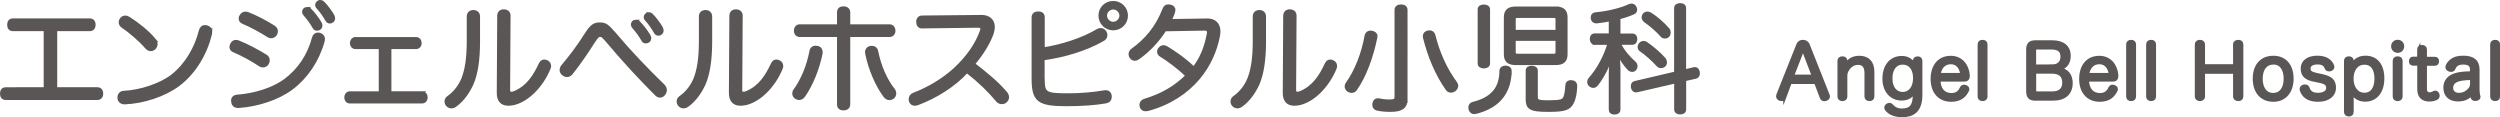<?xml version="1.0" encoding="UTF-8"?><svg id="_イヤー_2" xmlns="http://www.w3.org/2000/svg" viewBox="0 0 391.48 18.34"><defs><style>.cls-1{fill:#5a5656;stroke:#5a5656;stroke-miterlimit:10;stroke-width:.5px;}</style></defs><g id="_イヤー_1-2"><g><g><path class="cls-1" d="M15.24,13.91c.44,0,.67,.29,.67,.75s-.24,.75-.67,.75H.91c-.44,0-.66-.29-.66-.75s.22-.75,.66-.75H7.09V4.63H2.04c-.46,0-.67-.29-.67-.75s.22-.75,.67-.75H14.05c.44,0,.67,.29,.67,.75s-.24,.75-.67,.75h-5.34V13.91h6.53Z"/><path class="cls-1" d="M33,4.95c0,.11-.02,.22-.04,.33-.75,3.1-2.48,6.05-5.01,7.97-2.21,1.66-5.58,2.74-8.41,2.84h-.04c-.47,0-.82-.27-.86-.73v-.09c0-.44,.27-.78,.73-.8,2.7-.13,5.8-1.19,7.62-2.59,2.13-1.66,3.72-4.32,4.38-7.02,.13-.49,.4-.69,.73-.69,.09,0,.18,.02,.27,.04,.38,.11,.62,.36,.62,.75Zm-8.79,1.35c.15,.18,.22,.38,.22,.58,0,.22-.09,.44-.25,.62-.15,.16-.35,.26-.57,.26s-.46-.11-.67-.35c-1-1.15-2.5-2.44-3.81-3.34-.2-.15-.29-.37-.29-.58,0-.18,.07-.38,.2-.53,.16-.2,.36-.27,.58-.27,.2,0,.38,.07,.55,.18,1.33,.84,2.99,2.13,4.05,3.43Z"/><path class="cls-1" d="M41.63,8.8c.26,.16,.36,.4,.36,.64,0,.16-.05,.35-.13,.49-.15,.25-.42,.38-.69,.38-.16,0-.35-.05-.49-.16-1.06-.73-2.73-1.64-4.1-2.22-.26-.11-.4-.31-.4-.57,0-.15,.04-.29,.13-.44,.15-.29,.36-.42,.62-.42,.13,0,.24,.02,.38,.07,1.35,.53,3.06,1.44,4.32,2.22Zm9.01-2.68c0,.09-.02,.18-.04,.29-.86,3.08-2.63,5.69-4.98,7.44-2.13,1.59-5.34,2.61-8.24,2.81h-.11c-.46,0-.78-.25-.82-.75-.02-.04-.02-.09-.02-.13,0-.4,.24-.67,.73-.71,2.66-.18,5.67-1.09,7.59-2.55,2.06-1.57,3.59-3.76,4.34-6.55,.09-.38,.33-.62,.69-.62,.09,0,.18,0,.29,.04,.35,.11,.57,.37,.57,.73Zm-7.37-1.22c0,.15-.04,.29-.11,.42-.15,.27-.42,.42-.71,.42-.15,0-.29-.04-.42-.13-1.22-.78-2.74-1.6-3.99-2.12-.27-.11-.42-.33-.42-.6,0-.13,.04-.27,.13-.4,.16-.27,.4-.42,.67-.42,.13,0,.26,.02,.4,.07,1.24,.49,2.79,1.28,4.07,2.1,.26,.18,.38,.42,.38,.66Zm4.8-3.56c.2,0,.33,.05,.47,.2,.57,.56,1.22,1.44,1.57,2.04,.05,.11,.13,.24,.13,.47,0,.27-.25,.51-.6,.51-.22,0-.36-.09-.47-.31-.38-.67-.93-1.42-1.44-1.99-.11-.13-.18-.27-.18-.44,0-.24,.24-.49,.53-.49Zm2.06-1.09c.2,0,.33,.07,.49,.22,.47,.46,1.17,1.4,1.5,1.99,.05,.11,.11,.26,.11,.46,0,.22-.22,.51-.57,.51-.22,0-.35-.09-.47-.29-.4-.69-.88-1.4-1.37-1.93-.16-.16-.22-.26-.22-.47,0-.24,.27-.47,.53-.47Z"/><path class="cls-1" d="M66.1,14.55c.4,0,.62,.35,.62,.71s-.24,.69-.62,.69h-11.34c-.38,0-.6-.33-.6-.69s.22-.71,.6-.71h4.8V7.43h-3.92c-.36,0-.6-.31-.6-.67s.24-.71,.6-.71h9.52c.4,0,.62,.35,.62,.71s-.24,.67-.62,.67h-4.12v7.11h5.07Z"/><path class="cls-1" d="M73.34,2.57c0-.46,.31-.75,.78-.75s.8,.27,.8,.77v3.94c0,2.94-.36,5.07-1,6.56-.64,1.42-1.53,2.61-2.57,3.37-.22,.18-.46,.26-.67,.26-.24,0-.47-.11-.62-.29-.15-.16-.2-.35-.2-.55,0-.26,.13-.49,.36-.64,.93-.66,1.73-1.6,2.26-2.86,.55-1.37,.86-3.19,.86-5.98V2.57Zm4.78-.13c0-.46,.29-.73,.78-.73,.46,0,.8,.27,.8,.73l-.07,11.67c0,.33,.15,.51,.46,.51,.13,0,.31-.04,.53-.13,2.04-.89,3.08-2.52,4.01-4.5,.15-.29,.35-.42,.6-.42,.13,0,.27,.04,.4,.11,.26,.11,.42,.37,.42,.66,0,.09-.02,.2-.07,.33-1.11,2.75-3.34,5-5.49,5.53-.33,.07-.62,.11-.88,.11-1.02,0-1.57-.58-1.57-1.75l.07-12.11Z"/><path class="cls-1" d="M96.41,5.52c2.21,2.61,4.98,5.51,7.46,7.9,.2,.2,.31,.44,.31,.69,0,.2-.07,.4-.24,.62-.15,.2-.37,.31-.58,.31-.2,0-.44-.11-.62-.31-2.53-2.5-5.29-5.52-7.46-8.11-.86-1-.98-1.09-1.31-1.09-.31,0-.49,.15-1.06,1.02-1.02,1.62-2.33,3.52-3.43,4.89-.2,.25-.44,.38-.69,.38-.2,0-.42-.09-.62-.26-.18-.15-.29-.36-.29-.58s.09-.46,.27-.67c1.02-1.19,2.48-3.08,3.57-4.85,.91-1.44,1.39-1.7,2.17-1.7,.89,0,1.19,.18,2.52,1.77Zm3.15-2.19c.2,0,.33,.05,.47,.2,.57,.57,1.22,1.44,1.57,2.04,.05,.11,.13,.24,.13,.47,0,.27-.25,.51-.6,.51-.22,0-.36-.09-.47-.31-.38-.67-.93-1.42-1.44-1.99-.11-.13-.18-.27-.18-.44,0-.24,.24-.49,.53-.49Zm2.01-1.17c.2,0,.33,.07,.49,.22,.47,.46,1.17,1.4,1.5,1.99,.05,.11,.11,.25,.11,.46,0,.22-.22,.51-.56,.51-.22,0-.35-.09-.47-.29-.4-.69-.88-1.4-1.37-1.93-.16-.16-.22-.25-.22-.47,0-.24,.27-.47,.53-.47Z"/><path class="cls-1" d="M109.69,2.57c0-.46,.31-.75,.78-.75s.8,.27,.8,.77v3.94c0,2.94-.37,5.07-1,6.56-.64,1.42-1.53,2.61-2.57,3.37-.22,.18-.46,.26-.67,.26-.24,0-.47-.11-.62-.29-.15-.16-.2-.35-.2-.55,0-.26,.13-.49,.36-.64,.93-.66,1.73-1.6,2.26-2.86,.55-1.37,.86-3.19,.86-5.98V2.57Zm4.78-.13c0-.46,.29-.73,.78-.73,.46,0,.8,.27,.8,.73l-.07,11.67c0,.33,.15,.51,.46,.51,.13,0,.31-.04,.53-.13,2.04-.89,3.08-2.52,4.01-4.5,.15-.29,.35-.42,.6-.42,.13,0,.27,.04,.4,.11,.26,.11,.42,.37,.42,.66,0,.09-.02,.2-.07,.33-1.11,2.75-3.34,5-5.49,5.53-.33,.07-.62,.11-.88,.11-1.02,0-1.57-.58-1.57-1.75l.07-12.11Z"/><path class="cls-1" d="M127.73,7.4c.09,0,.16,.02,.25,.04,.36,.05,.6,.33,.6,.73,0,.05,0,.13-.02,.2-.51,2.48-1.5,4.91-2.72,6.64-.18,.27-.46,.4-.71,.4-.16,0-.31-.04-.44-.13-.25-.15-.38-.38-.38-.64,0-.16,.05-.35,.16-.49,1.19-1.6,2.12-3.92,2.53-6.13,.07-.42,.37-.62,.71-.62Zm5.16,8.95c0,.47-.38,.69-.82,.69s-.75-.22-.75-.69V5.54h-6.11c-.38,0-.64-.31-.64-.73s.26-.75,.64-.75h6.11V1.93c0-.47,.31-.69,.75-.69s.82,.22,.82,.69v2.13h6.44c.38,0,.64,.35,.64,.75s-.25,.73-.64,.73h-6.44v10.81Zm3.63-8.93c.35,0,.66,.18,.75,.62,.44,2.22,1.37,4.47,2.68,6.09,.09,.15,.15,.33,.15,.49,0,.27-.13,.51-.33,.66-.16,.09-.33,.15-.49,.15-.25,0-.51-.13-.71-.4-1.24-1.66-2.35-4.19-2.84-6.66-.02-.07-.02-.15-.02-.22,0-.38,.26-.66,.6-.71,.07-.02,.15-.02,.22-.02Z"/><path class="cls-1" d="M144.39,4.21c-.44,0-.67-.31-.67-.8,0-.44,.26-.73,.67-.73l9.28-.09c.78,0,1.29,.25,1.62,.73,.15,.25,.24,.55,.24,.91,0,.31-.07,.67-.2,1.06-.6,1.62-1.62,3.17-2.9,4.74,2.04,1.59,3.54,2.77,5.07,4.54,.16,.2,.26,.42,.26,.64s-.09,.42-.24,.58c-.16,.18-.4,.27-.64,.27s-.47-.09-.66-.29c-1.37-1.64-2.79-3.01-4.81-4.6-2.02,2.22-4.89,3.99-7.71,5.05-.15,.05-.29,.09-.44,.09-.31,0-.57-.15-.67-.46-.04-.09-.05-.2-.05-.31,0-.33,.2-.66,.55-.78,2.21-.84,4.52-2.15,6.47-3.94,1.9-1.75,3.41-3.88,4.12-5.93,.05-.16,.09-.29,.09-.4,0-.27-.2-.4-.66-.4l-8.72,.11Z"/><path class="cls-1" d="M163.34,12.36c0,2.35,.4,2.5,3.99,2.5,1.93,0,3.94-.18,5.6-.47,.07-.02,.15-.02,.22-.02,.37,0,.64,.22,.69,.66v.13c0,.42-.24,.69-.67,.78-1.66,.29-3.72,.44-6.18,.44-4.43,0-5.2-.67-5.2-4.12V2.73c0-.49,.35-.69,.78-.69,.49,0,.78,.2,.78,.69V7.67c2.84-.42,6.16-1.48,8.55-2.9,.15-.09,.31-.13,.46-.13,.27,0,.51,.15,.67,.4,.09,.15,.13,.31,.13,.46,0,.27-.15,.53-.38,.66-2.63,1.53-6.09,2.59-9.45,3.04v3.15Zm13.04-9.92c0,1.15-.91,2.06-2.06,2.06s-2.06-.91-2.06-2.06,.91-2.04,2.06-2.04,2.06,.91,2.06,2.04Zm-3.28,0c0,.66,.57,1.22,1.22,1.22s1.22-.56,1.22-1.22-.57-1.2-1.22-1.2-1.22,.55-1.22,1.2Z"/><path class="cls-1" d="M182.42,4.64c-1.08,1.71-2.61,3.35-4.25,4.47-.15,.11-.31,.16-.47,.16-.22,0-.42-.11-.58-.33-.09-.13-.15-.27-.15-.44,0-.25,.11-.51,.35-.67,1.06-.75,2.06-1.68,2.86-2.68,.86-1.08,1.51-2.21,2.12-3.74,.15-.36,.35-.47,.64-.47,.09,0,.18,.02,.29,.02,.31,.05,.58,.26,.58,.6,0,.05,0,.11-.02,.16-.07,.37-.33,.95-.6,1.51l5.85-.09c1.13-.02,1.82,.64,1.82,1.77,0,.22-.02,.46-.07,.71-.46,2.37-1.48,4.63-3.08,6.55-1.88,2.24-4.52,4.03-7.97,4.96-.13,.02-.24,.04-.35,.04-.31,0-.55-.13-.66-.44-.04-.11-.05-.22-.05-.33,0-.31,.2-.58,.57-.69,2.77-.82,4.9-2.12,6.66-3.87-1.35-1.26-2.84-2.41-4.18-3.23-.2-.13-.29-.31-.29-.53,0-.16,.07-.33,.2-.47,.15-.2,.36-.29,.56-.29,.16,0,.31,.06,.47,.15,1.09,.66,2.81,1.8,4.27,3.23,1.17-1.51,1.88-3.25,2.26-5.27,.04-.15,.05-.27,.05-.38,0-.35-.18-.53-.73-.51l-6.11,.11Z"/><path class="cls-1" d="M196.42,2.57c0-.46,.31-.75,.78-.75s.8,.27,.8,.77v3.94c0,2.94-.37,5.07-1,6.56-.64,1.42-1.53,2.61-2.57,3.37-.22,.18-.46,.26-.67,.26-.24,0-.47-.11-.62-.29-.15-.16-.2-.35-.2-.55,0-.26,.13-.49,.36-.64,.93-.66,1.73-1.6,2.26-2.86,.55-1.37,.86-3.19,.86-5.98V2.57Zm4.78-.13c0-.46,.29-.73,.78-.73,.46,0,.8,.27,.8,.73l-.07,11.67c0,.33,.15,.51,.46,.51,.13,0,.31-.04,.53-.13,2.04-.89,3.08-2.52,4.01-4.5,.15-.29,.35-.42,.6-.42,.13,0,.27,.04,.4,.11,.26,.11,.42,.37,.42,.66,0,.09-.02,.2-.07,.33-1.11,2.75-3.34,5-5.49,5.53-.33,.07-.62,.11-.88,.11-1.02,0-1.57-.58-1.57-1.75l.07-12.11Z"/><path class="cls-1" d="M215.46,5.68c0,.05,0,.11-.02,.16-.62,3.01-1.7,6.04-3.17,8.13-.15,.22-.38,.33-.62,.33-.16,0-.33-.05-.49-.15-.22-.15-.35-.38-.35-.62,0-.15,.05-.29,.15-.44,1.42-1.97,2.5-4.78,2.97-7.49,.07-.36,.35-.56,.69-.56,.05,0,.11,0,.16,.02,.38,.05,.67,.27,.67,.62Zm4.69,9.88c0,1.19-.64,1.71-2.44,1.71-.71,0-1.51-.07-2.06-.2-.31-.07-.51-.33-.51-.66,0-.07,0-.13,.02-.2,.07-.38,.29-.58,.6-.58,.05,0,.11,0,.16,.02,.47,.11,1.08,.18,1.57,.18,.95,0,1.13-.16,1.13-.69V1.54c0-.38,.33-.6,.77-.6,.47,0,.77,.22,.77,.6V15.57Zm7.95-2.13c0,.25-.15,.49-.38,.67-.18,.11-.35,.16-.51,.16-.24,0-.44-.11-.58-.29-1.7-2.41-2.83-5.2-3.56-8.11-.02-.07-.02-.13-.02-.2,0-.35,.24-.56,.58-.64,.07-.02,.15-.02,.22-.02,.35,0,.6,.2,.69,.58,.64,2.64,1.82,5.29,3.39,7.4,.11,.15,.16,.29,.16,.44Z"/><path class="cls-1" d="M236.47,11.14c-.04,2.1-.75,3.68-1.99,4.78-.93,.82-2.17,1.37-3.37,1.66-.07,.02-.16,.04-.25,.04-.29,0-.53-.16-.64-.49-.02-.09-.04-.18-.04-.27,0-.31,.15-.57,.44-.64,1.17-.29,2.15-.71,2.92-1.39,.98-.84,1.5-2.04,1.51-3.76,.02-.35,.33-.55,.69-.55h.04c.44,.02,.69,.25,.69,.62Zm-3.39-1.19c0,.33-.31,.51-.73,.51s-.71-.18-.71-.51V1.47c0-.35,.29-.51,.71-.51s.73,.16,.73,.51V9.95Zm10.48-8.68c1.17,0,1.66,.42,1.66,1.48v5.73c0,1.04-.49,1.46-1.66,1.46h-6.16c-1.17,0-1.66-.42-1.66-1.46V2.75c0-1.06,.49-1.48,1.66-1.48h6.16Zm.27,3.66v-1.9c0-.37-.16-.47-.55-.47h-5.65c-.37,0-.53,.11-.53,.47v1.9h6.73Zm-6.73,3.26c0,.36,.16,.47,.53,.47h5.65c.38,0,.55-.11,.55-.47v-2.04h-6.73v2.04Zm2.06,2.86c0-.33,.29-.51,.69-.51s.71,.18,.71,.51v4.1c0,.29,.05,.47,.22,.58,.26,.2,.73,.22,1.79,.22,1.93,0,2.24-.18,2.48-.69,.18-.44,.27-1.09,.31-1.84,0-.38,.22-.62,.64-.62h.05c.44,.02,.68,.25,.68,.66-.02,.95-.18,1.91-.49,2.52-.49,1.02-1.15,1.29-3.76,1.29-1.49,0-2.35-.09-2.81-.4-.35-.22-.51-.6-.51-1.26v-4.56Z"/><path class="cls-1" d="M249.71,6.74c-.33,0-.51-.27-.51-.64s.18-.62,.51-.62h2.46V3.08c-.71,.15-1.42,.25-2.12,.33h-.09c-.35,0-.56-.18-.62-.57v-.09c0-.35,.18-.55,.53-.58,1.84-.15,3.97-.67,5.29-1.29,.11-.05,.22-.07,.31-.07,.24,0,.44,.11,.56,.36,.05,.13,.09,.24,.09,.35,0,.22-.13,.42-.38,.51-.66,.29-1.42,.55-2.24,.75v2.72h2.13c.33,0,.51,.24,.51,.6s-.18,.66-.51,.66h-2.1c.55,1.22,1.53,2.3,2.41,3.08,.14,.13,.24,.33,.24,.53,0,.16-.05,.31-.16,.44-.13,.15-.27,.2-.44,.2-.18,0-.38-.09-.55-.27-.6-.64-1.35-1.71-1.75-2.68,.13,.91,.22,2.02,.22,2.81v6.29c0,.35-.28,.53-.69,.53s-.64-.18-.64-.53v-5.74c0-.93,.16-2.12,.27-3.06-.4,1.5-1.4,3.63-2.41,4.85-.15,.2-.35,.31-.55,.31-.13,0-.27-.05-.42-.16-.18-.13-.27-.33-.27-.53,0-.16,.07-.35,.2-.49,1.35-1.51,2.46-3.68,2.99-5.56h-2.28Zm15.57,4.03s.09-.02,.13-.02c.26,0,.44,.2,.51,.53,.02,.07,.02,.15,.02,.22,0,.27-.13,.51-.38,.57l-1.77,.4v4.67c0,.35-.26,.53-.69,.53-.4,0-.69-.18-.69-.53v-4.34l-6.07,1.4c-.05,.02-.09,.02-.15,.02-.27,0-.49-.18-.55-.53-.02-.05-.02-.13-.02-.18,0-.27,.11-.51,.38-.57l6.4-1.5V1.27c0-.35,.29-.53,.69-.53,.44,0,.69,.18,.69,.53V11.12l1.5-.35Zm-4.67-1.51c.11,.15,.18,.33,.18,.49,0,.18-.07,.36-.2,.49-.15,.13-.33,.18-.49,.18-.18,0-.37-.07-.49-.22-.75-.84-1.84-1.81-2.7-2.39-.14-.11-.22-.27-.22-.44s.07-.35,.18-.47c.13-.16,.33-.24,.51-.24,.15,0,.27,.04,.4,.13,.88,.6,2.06,1.59,2.83,2.46Zm.6-4.65c.11,.11,.16,.31,.16,.49s-.05,.35-.16,.47c-.13,.15-.31,.22-.49,.22s-.38-.07-.49-.22c-.71-.82-1.84-1.77-2.61-2.3-.2-.16-.31-.35-.31-.55,0-.15,.05-.31,.18-.44,.13-.15,.31-.22,.49-.22,.16,0,.33,.05,.47,.15,.93,.58,2.01,1.53,2.75,2.39Z"/></g><g><path class="cls-1" d="M279.45,15.26c-.08,.23-.25,.32-.45,.32-.08,0-.15-.01-.23-.03-.23-.06-.4-.25-.4-.47,0-.07,.01-.13,.03-.2l3.13-7.85c.15-.39,.44-.54,.79-.54s.67,.15,.82,.54l3.12,7.87c.03,.07,.05,.13,.05,.2,0,.23-.18,.4-.41,.46-.07,.02-.14,.04-.21,.04-.21,0-.39-.1-.47-.32l-.91-2.38h-3.98l-.88,2.37Zm4.52-3.33l-1.28-3.34c-.13-.33-.25-.7-.36-1.09-.1,.39-.22,.76-.36,1.1l-1.3,3.33h3.29Z"/><path class="cls-1" d="M293.27,15.12c0,.31-.23,.46-.53,.46s-.53-.15-.53-.46v-3.68c0-.98-.39-1.53-1.25-1.53-.62,0-1.14,.28-1.53,.82-.29,.39-.4,.72-.4,1.17v3.22c0,.31-.22,.46-.52,.46-.32,0-.53-.15-.53-.46v-5.6c0-.3,.22-.45,.54-.45,.3,0,.51,.15,.51,.45v.31c0,.15-.03,.26-.05,.48,.4-.82,1.09-1.33,2.18-1.33,1.37,0,2.1,.83,2.1,2.24v3.89Z"/><path class="cls-1" d="M299.8,9.49c0-.24,.16-.41,.49-.41,.31,0,.49,.15,.49,.46v5.32c0,2.64-1.39,3.24-2.91,3.24-1.24,0-2.03-.41-2.47-.98-.06-.08-.09-.16-.09-.25,0-.15,.08-.3,.22-.4,.09-.07,.22-.12,.33-.12,.13,0,.24,.05,.33,.15,.42,.49,.93,.74,1.63,.74,1.44,0,1.95-.72,1.96-2.42,0-.14,.02-.39,.05-.55-.38,.72-1.03,1.23-2.04,1.23-1.63,0-2.77-1.26-2.77-3.18s1.02-3.31,2.79-3.31c1.05,0,1.7,.58,2.02,1.31-.01-.13-.05-.34-.05-.47v-.34Zm-3.71,2.82c0,1.46,.78,2.34,1.85,2.34,1.17,0,1.88-1,1.88-2.42s-.7-2.36-1.87-2.36-1.86,.95-1.86,2.44Z"/><path class="cls-1" d="M303.61,12.52c.02,1.41,.72,2.3,1.96,2.3,.83,0,1.29-.41,1.56-1.02,.1-.21,.25-.29,.41-.29,.08,0,.16,.02,.24,.05,.2,.06,.36,.2,.36,.4,0,.07-.01,.14-.06,.21-.37,.76-1.03,1.52-2.53,1.52-1.88,0-2.98-1.33-2.98-3.32s1.03-3.38,2.91-3.38c1.68,0,2.62,1.31,2.73,2.82v.09c0,.41-.22,.63-.57,.63h-4.04Zm3.4-.84c.13,0,.17-.05,.17-.15v-.06c-.14-.82-.63-1.66-1.69-1.66s-1.7,.74-1.85,1.86h3.37Z"/><path class="cls-1" d="M309.93,6.95c0-.31,.21-.46,.53-.46s.52,.15,.52,.46V15.12c0,.31-.21,.46-.52,.46s-.53-.15-.53-.46V6.95Z"/><path class="cls-1" d="M318.69,15.51c-.82,0-1.16-.36-1.16-1.23V7.8c0-.88,.34-1.24,1.16-1.24h2.71c1.65,0,2.61,.79,2.61,2.17,0,1.09-.47,1.73-1.46,2.06,1.17,.24,1.77,1,1.77,2.24,0,1.56-1.02,2.48-2.79,2.48h-2.84Zm2.65-5.17c.99,0,1.56-.55,1.56-1.47s-.54-1.36-1.59-1.36h-2.39c-.22,0-.33,.14-.33,.37v2.46h2.75Zm-2.75,3.84c0,.25,.12,.38,.37,.38h2.44c1.16,0,1.78-.57,1.78-1.63s-.63-1.64-1.8-1.64h-2.78v2.9Z"/><path class="cls-1" d="M326.87,12.52c.02,1.41,.72,2.3,1.96,2.3,.83,0,1.29-.41,1.56-1.02,.1-.21,.25-.29,.41-.29,.08,0,.16,.02,.24,.05,.2,.06,.36,.2,.36,.4,0,.07-.01,.14-.06,.21-.37,.76-1.03,1.52-2.53,1.52-1.88,0-2.98-1.33-2.98-3.32s1.03-3.38,2.91-3.38c1.68,0,2.62,1.31,2.73,2.82v.09c0,.41-.22,.63-.57,.63h-4.04Zm3.4-.84c.13,0,.17-.05,.17-.15v-.06c-.14-.82-.63-1.66-1.69-1.66s-1.7,.74-1.85,1.86h3.37Z"/><path class="cls-1" d="M333.19,6.95c0-.31,.21-.46,.53-.46s.52,.15,.52,.46V15.12c0,.31-.21,.46-.52,.46s-.53-.15-.53-.46V6.95Z"/><path class="cls-1" d="M336.32,6.95c0-.31,.21-.46,.53-.46s.52,.15,.52,.46V15.12c0,.31-.21,.46-.52,.46s-.53-.15-.53-.46V6.95Z"/><path class="cls-1" d="M349.93,6.96c0-.32,.24-.47,.58-.47,.3,0,.53,.15,.53,.47V15.11c0,.31-.23,.47-.53,.47-.33,0-.58-.16-.58-.47v-3.8h-4.89v3.8c0,.31-.24,.47-.55,.47s-.55-.16-.55-.47V6.96c0-.32,.23-.47,.55-.47s.55,.15,.55,.47v3.34h4.89v-3.34Z"/><path class="cls-1" d="M358.91,12.31c0,2-1.1,3.38-2.9,3.38-1.9,0-3-1.33-3-3.38s1.12-3.33,2.98-3.33,2.92,1.33,2.92,3.33Zm-4.84,.03c0,1.46,.69,2.46,1.87,2.46,1.25,0,1.91-.98,1.91-2.5,0-1.45-.66-2.44-1.83-2.44-1.24,0-1.95,.95-1.95,2.48Z"/><path class="cls-1" d="M362.52,12.59c-1.41-.28-2-.77-2-1.86s.9-1.76,2.38-1.76c1.28,0,2.09,.54,2.38,1.38,.01,.05,.02,.09,.02,.14,0,.22-.2,.37-.4,.42-.06,.01-.13,.02-.18,.02-.21,0-.41-.09-.47-.31-.15-.52-.65-.78-1.31-.78-.93,0-1.37,.38-1.37,.86,0,.53,.22,.76,1.18,.97l.71,.15c1.49,.31,2.09,.75,2.09,1.95,0,1.1-.94,1.92-2.55,1.92-1.47,0-2.33-.59-2.63-1.61-.01-.06-.02-.1-.02-.15,0-.23,.2-.39,.41-.44,.06-.01,.12-.02,.16-.02,.22,0,.42,.09,.49,.31,.21,.67,.68,1,1.58,1s1.52-.4,1.52-.99-.3-.87-1.34-1.08l-.66-.13Z"/><path class="cls-1" d="M368.32,17.54c0,.29-.2,.45-.5,.45s-.52-.16-.52-.45V9.52c0-.3,.2-.45,.52-.45,.29,0,.5,.14,.5,.42v.21c0,.16-.01,.44-.05,.63,.4-.82,1.03-1.36,2.15-1.36,1.72,0,2.7,1.25,2.7,3.3s-1.03,3.4-2.75,3.4c-1.07,0-1.72-.53-2.11-1.33,.05,.22,.06,.46,.06,.67v2.53Zm-.02-5.23c0,1.42,.75,2.46,1.95,2.46s1.82-.99,1.82-2.47-.63-2.42-1.79-2.42c-1.26,0-1.98,1.02-1.98,2.44Z"/><path class="cls-1" d="M376.23,7.25c0,.45-.34,.78-.77,.78s-.78-.33-.78-.78,.34-.77,.78-.77,.77,.33,.77,.77Zm-1.3,2.27c0-.3,.2-.45,.52-.45s.53,.15,.53,.45v5.6c0,.31-.22,.46-.53,.46s-.52-.15-.52-.46v-5.6Z"/><path class="cls-1" d="M378.75,7.75c0-.3,.2-.46,.52-.46,.3,0,.52,.16,.52,.46v1.39h1.47c.29,0,.43,.18,.43,.46s-.15,.45-.43,.45h-1.47v3.85c0,.56,.24,.8,.67,.8,.29,0,.48-.08,.68-.2,.07-.04,.14-.06,.21-.06,.17,0,.31,.13,.38,.3,.03,.08,.05,.17,.05,.25,0,.16-.07,.32-.24,.41-.33,.16-.64,.25-1.14,.25-.94,0-1.63-.47-1.63-1.68v-3.94h-.9c-.28,0-.4-.18-.4-.45s.13-.46,.41-.46h.88v-1.39Z"/><path class="cls-1" d="M387.04,10.95c0-.76-.41-1.09-1.32-1.09-.84,0-1.25,.32-1.45,.85-.08,.22-.25,.3-.45,.3-.09,0-.18-.01-.26-.05-.22-.07-.38-.23-.38-.44,0-.05,.01-.09,.02-.14,.12-.36,.41-.69,.68-.9,.4-.31,.92-.51,1.85-.51,1.54,0,2.3,.61,2.3,1.96v3.14c0,.4,.06,.79,.13,1.01,.01,.03,.02,.08,.02,.11,0,.18-.17,.34-.46,.37h-.1c-.23,0-.44-.07-.48-.28-.03-.14-.06-.34-.07-.58-.44,.49-1.05,.94-2.18,.94-1.26,0-2.03-.71-2.03-1.9,0-1.08,.64-1.77,1.73-2.07,.63-.17,1.23-.24,2.46-.26v-.49Zm0,1.32c-1.34,.04-1.98,.15-2.44,.38-.46,.23-.7,.59-.7,1.14,0,.6,.46,1,1.15,1,.72,0,1.32-.36,1.69-.82,.22-.28,.3-.49,.3-.93v-.77Z"/><path class="cls-1" d="M390.19,6.95c0-.31,.21-.46,.53-.46s.52,.15,.52,.46V15.12c0,.31-.21,.46-.52,.46s-.53-.15-.53-.46V6.95Z"/></g></g></g></svg>